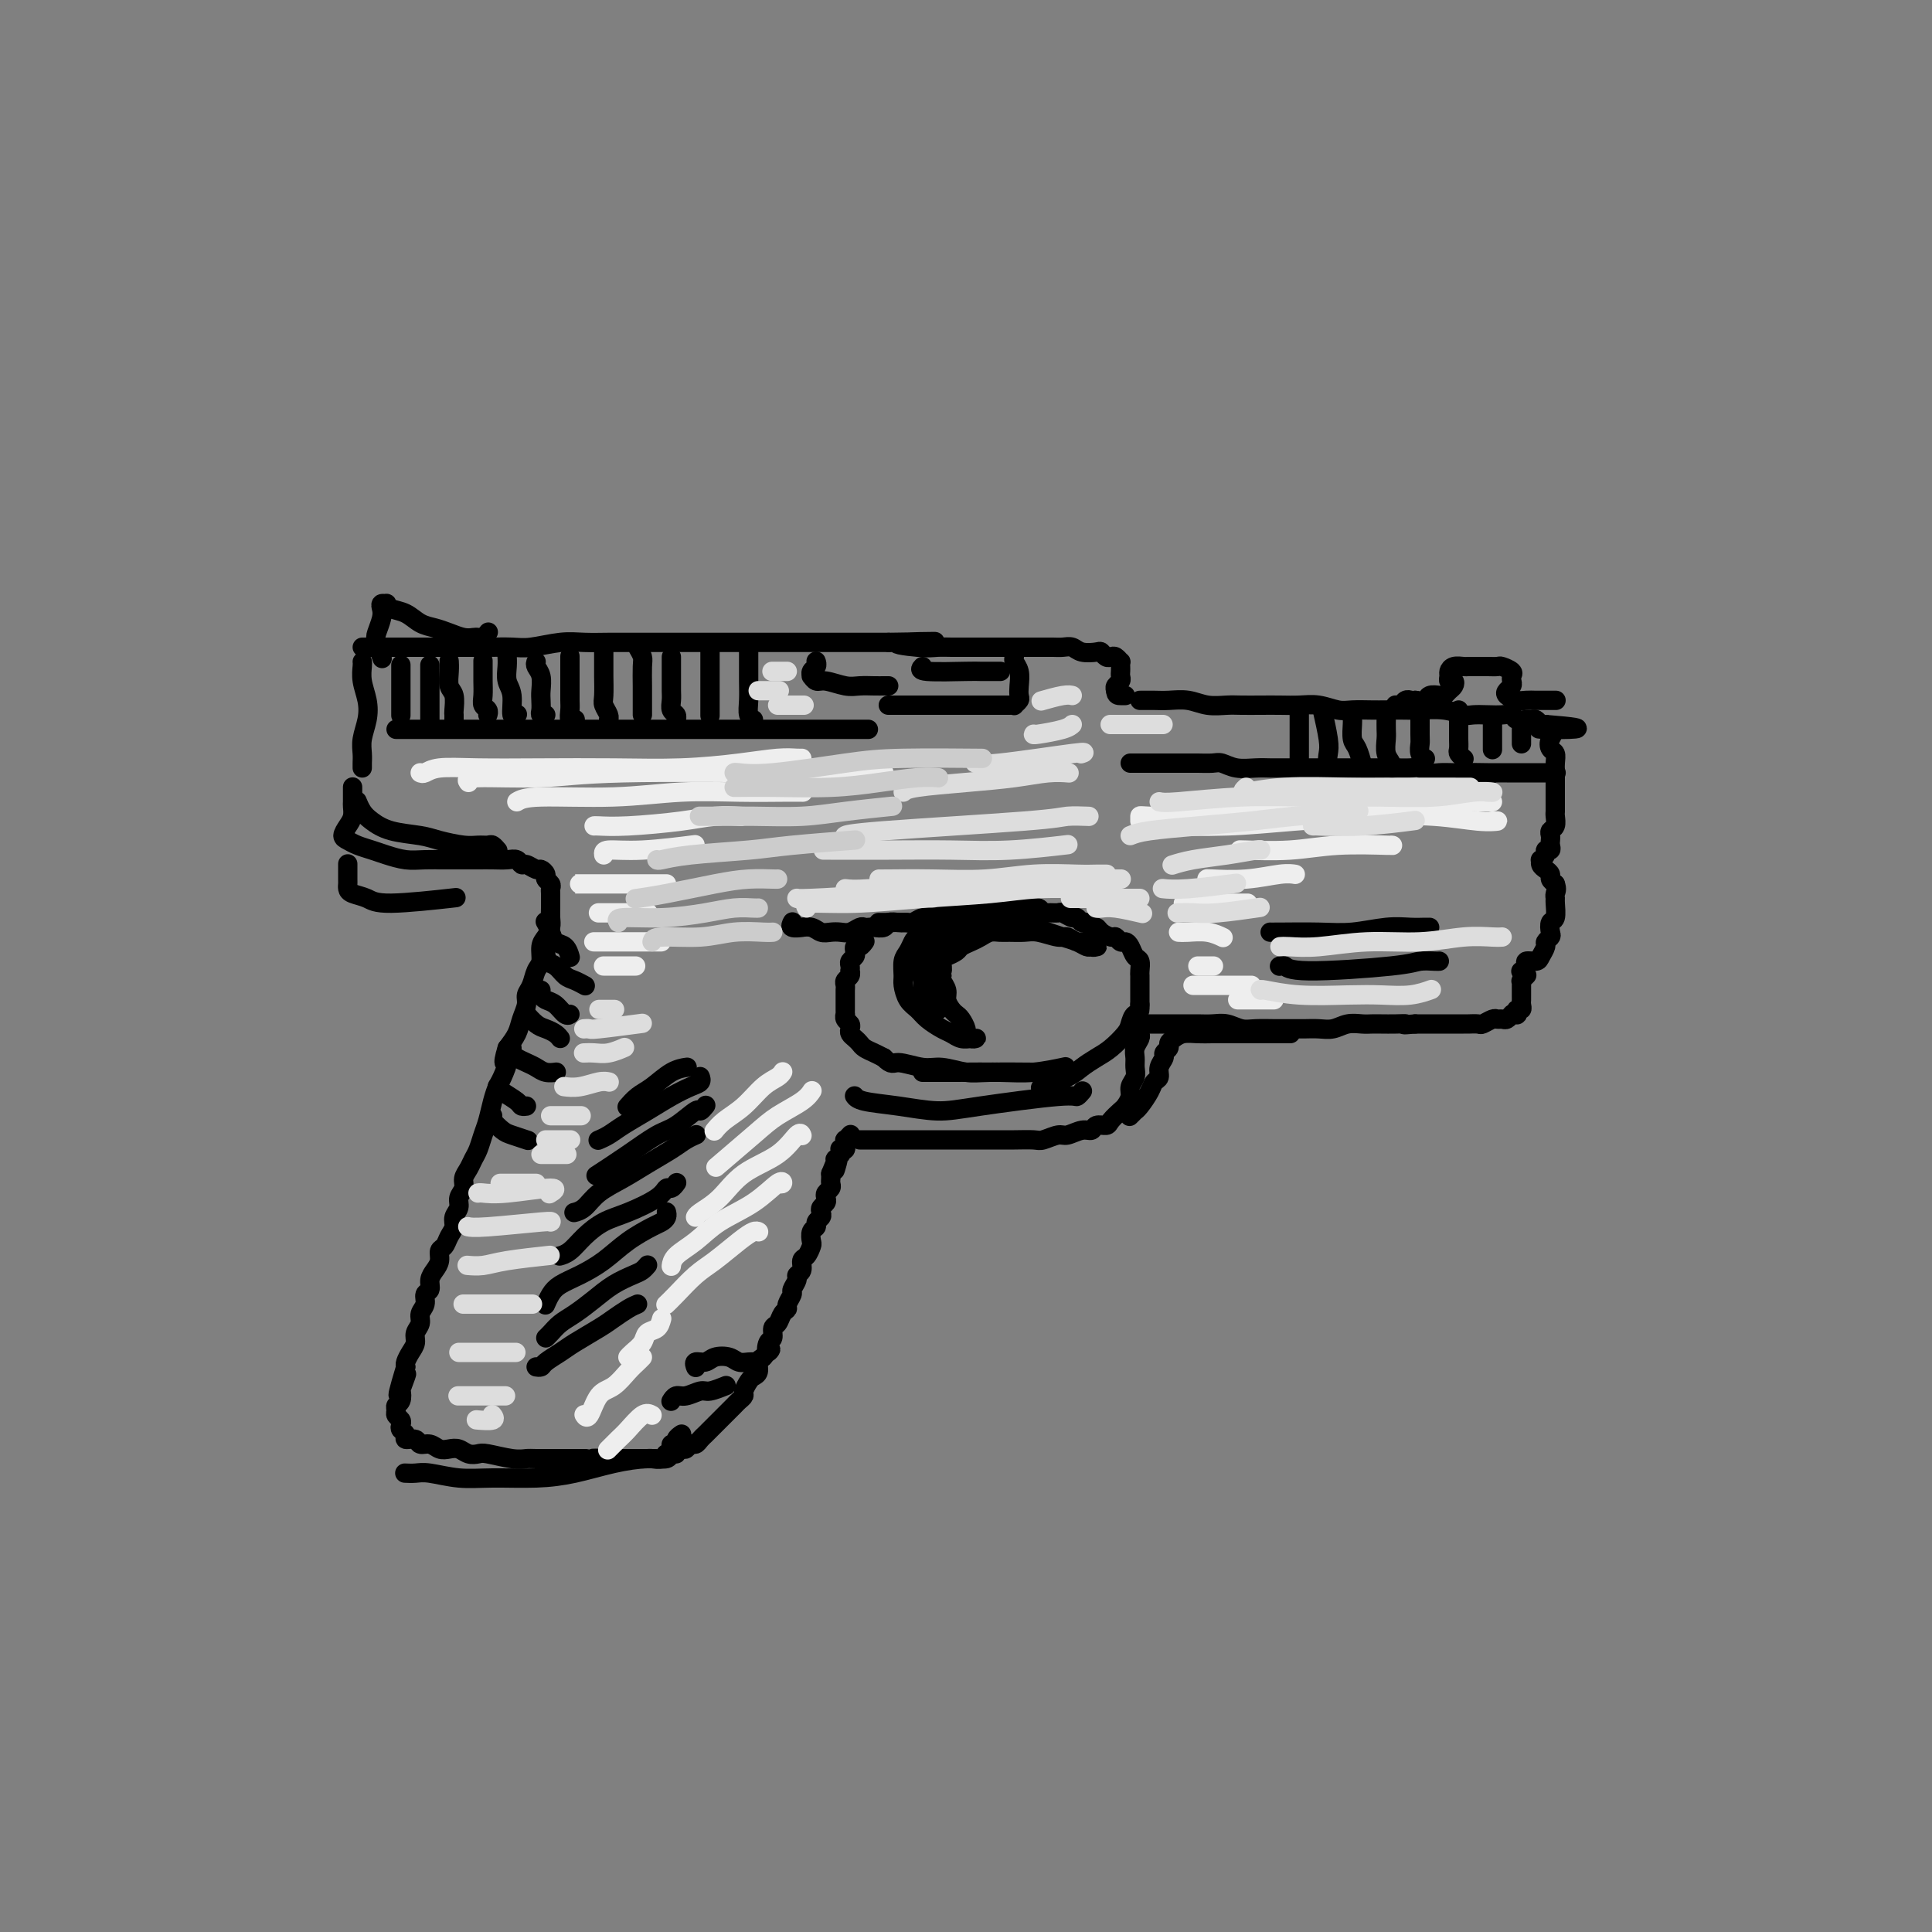 <svg viewBox='0 0 400 400' version='1.1' xmlns='http://www.w3.org/2000/svg' xmlns:xlink='http://www.w3.org/1999/xlink'><rect x="0" y="0" width="400" height="400" fill="#808080" stroke="none"/><g fill='none' stroke='#000000' stroke-width='4' stroke-linecap='round' stroke-linejoin='round'><path d='M75,137c0.028,0.179 0.056,0.358 0,1c-0.056,0.642 -0.197,1.747 0,3c0.197,1.253 0.732,2.654 1,4c0.268,1.346 0.268,2.638 0,4c-0.268,1.362 -0.804,2.796 -1,4c-0.196,1.204 -0.053,2.178 0,3c0.053,0.822 0.014,1.490 0,2c-0.014,0.510 -0.004,0.860 0,1c0.004,0.140 0.002,0.070 0,0'/><path d='M75,134c0.359,0.000 0.717,0.000 1,0c0.283,-0.000 0.490,-0.000 1,0c0.510,0.000 1.322,0.000 2,0c0.678,-0.000 1.222,-0.000 2,0c0.778,0.000 1.788,0.000 3,0c1.212,-0.000 2.624,-0.000 4,0c1.376,0.000 2.715,0.001 4,0c1.285,-0.001 2.517,-0.004 4,0c1.483,0.004 3.217,0.015 5,0c1.783,-0.015 3.614,-0.057 5,0c1.386,0.057 2.326,0.211 4,0c1.674,-0.211 4.082,-0.789 6,-1c1.918,-0.211 3.345,-0.057 5,0c1.655,0.057 3.537,0.015 5,0c1.463,-0.015 2.506,-0.004 4,0c1.494,0.004 3.441,0.001 5,0c1.559,-0.001 2.732,-0.000 4,0c1.268,0.000 2.631,0.000 4,0c1.369,-0.000 2.742,-0.000 4,0c1.258,0.000 2.399,0.000 4,0c1.601,-0.000 3.663,-0.000 5,0c1.337,0.000 1.951,0.000 3,0c1.049,-0.000 2.534,-0.000 4,0c1.466,0.000 2.913,0.000 4,0c1.087,-0.000 1.813,-0.000 3,0c1.187,0.000 2.834,0.000 4,0c1.166,-0.000 1.853,-0.000 3,0c1.147,0.000 2.756,0.000 4,0c1.244,-0.000 2.122,-0.000 3,0'/><path d='M184,133c17.413,-0.215 6.447,-0.254 3,0c-3.447,0.254 0.626,0.800 3,1c2.374,0.200 3.048,0.054 4,0c0.952,-0.054 2.180,-0.014 3,0c0.820,0.014 1.231,0.004 2,0c0.769,-0.004 1.897,-0.001 3,0c1.103,0.001 2.182,0.000 3,0c0.818,-0.000 1.375,-0.000 2,0c0.625,0.000 1.318,0.000 2,0c0.682,-0.000 1.351,-0.000 2,0c0.649,0.000 1.276,0.000 2,0c0.724,-0.000 1.545,-0.001 2,0c0.455,0.001 0.543,0.004 1,0c0.457,-0.004 1.282,-0.015 2,0c0.718,0.015 1.330,0.056 2,0c0.670,-0.056 1.398,-0.207 2,0c0.602,0.207 1.079,0.774 2,1c0.921,0.226 2.288,0.112 3,0c0.712,-0.112 0.769,-0.222 1,0c0.231,0.222 0.636,0.777 1,1c0.364,0.223 0.686,0.115 1,0c0.314,-0.115 0.620,-0.238 1,0c0.380,0.238 0.834,0.837 1,1c0.166,0.163 0.046,-0.111 0,0c-0.046,0.111 -0.016,0.607 0,1c0.016,0.393 0.018,0.683 0,1c-0.018,0.317 -0.056,0.662 0,1c0.056,0.338 0.207,0.668 0,1c-0.207,0.332 -0.774,0.666 -1,1c-0.226,0.334 -0.113,0.667 0,1'/><path d='M231,143c0.012,1.000 0.542,1.000 1,1c0.458,0.000 0.845,0.000 1,0c0.155,0.000 0.077,0.000 0,0'/><path d='M236,145c0.261,0.002 0.523,0.004 1,0c0.477,-0.004 1.170,-0.015 2,0c0.830,0.015 1.796,0.057 3,0c1.204,-0.057 2.646,-0.211 4,0c1.354,0.211 2.620,0.789 4,1c1.380,0.211 2.876,0.057 4,0c1.124,-0.057 1.878,-0.016 3,0c1.122,0.016 2.611,0.008 4,0c1.389,-0.008 2.678,-0.016 4,0c1.322,0.016 2.679,0.057 4,0c1.321,-0.057 2.607,-0.211 4,0c1.393,0.211 2.894,0.789 4,1c1.106,0.211 1.816,0.057 3,0c1.184,-0.057 2.840,-0.016 4,0c1.160,0.016 1.823,0.008 3,0c1.177,-0.008 2.867,-0.016 4,0c1.133,0.016 1.710,0.057 3,0c1.290,-0.057 3.294,-0.211 5,0c1.706,0.211 3.116,0.788 4,1c0.884,0.212 1.244,0.061 2,0c0.756,-0.061 1.908,-0.030 3,0c1.092,0.030 2.124,0.061 3,0c0.876,-0.061 1.597,-0.213 2,0c0.403,0.213 0.489,0.793 1,1c0.511,0.207 1.446,0.042 2,0c0.554,-0.042 0.726,0.040 1,0c0.274,-0.040 0.651,-0.203 1,0c0.349,0.203 0.671,0.772 1,1c0.329,0.228 0.664,0.114 1,0'/><path d='M320,150c12.935,1.025 3.274,1.086 0,1c-3.274,-0.086 -0.159,-0.319 1,0c1.159,0.319 0.363,1.189 0,2c-0.363,0.811 -0.293,1.564 0,2c0.293,0.436 0.811,0.555 1,1c0.189,0.445 0.051,1.218 0,2c-0.051,0.782 -0.014,1.575 0,2c0.014,0.425 0.004,0.481 0,1c-0.004,0.519 -0.001,1.501 0,2c0.001,0.499 -0.000,0.514 0,1c0.000,0.486 0.001,1.443 0,2c-0.001,0.557 -0.004,0.712 0,1c0.004,0.288 0.015,0.707 0,1c-0.015,0.293 -0.057,0.460 0,1c0.057,0.540 0.211,1.454 0,2c-0.211,0.546 -0.788,0.725 -1,1c-0.212,0.275 -0.061,0.647 0,1c0.061,0.353 0.031,0.686 0,1c-0.031,0.314 -0.065,0.610 0,1c0.065,0.390 0.228,0.874 0,1c-0.228,0.126 -0.846,-0.107 -1,0c-0.154,0.107 0.158,0.553 0,1c-0.158,0.447 -0.784,0.893 -1,1c-0.216,0.107 -0.020,-0.126 0,0c0.020,0.126 -0.136,0.611 0,1c0.136,0.389 0.562,0.682 1,1c0.438,0.318 0.887,0.663 1,1c0.113,0.337 -0.111,0.668 0,1c0.111,0.332 0.555,0.666 1,1'/><path d='M322,183c0.463,1.170 0.120,1.594 0,2c-0.120,0.406 -0.018,0.795 0,1c0.018,0.205 -0.047,0.226 0,1c0.047,0.774 0.205,2.302 0,3c-0.205,0.698 -0.772,0.567 -1,1c-0.228,0.433 -0.117,1.429 0,2c0.117,0.571 0.240,0.717 0,1c-0.240,0.283 -0.843,0.702 -1,1c-0.157,0.298 0.131,0.475 0,1c-0.131,0.525 -0.680,1.398 -1,2c-0.320,0.602 -0.412,0.932 -1,1c-0.588,0.068 -1.673,-0.126 -2,0c-0.327,0.126 0.104,0.572 0,1c-0.104,0.428 -0.744,0.836 -1,1c-0.256,0.164 -0.128,0.082 0,0'/><path d='M316,202c-0.030,0.030 -0.061,0.060 0,0c0.061,-0.060 0.212,-0.209 0,0c-0.212,0.209 -0.789,0.777 -1,1c-0.211,0.223 -0.057,0.101 0,0c0.057,-0.101 0.015,-0.182 0,0c-0.015,0.182 -0.004,0.626 0,1c0.004,0.374 0.002,0.679 0,1c-0.002,0.321 -0.004,0.659 0,1c0.004,0.341 0.015,0.683 0,1c-0.015,0.317 -0.056,0.607 0,1c0.056,0.393 0.207,0.890 0,1c-0.207,0.110 -0.774,-0.166 -1,0c-0.226,0.166 -0.112,0.776 0,1c0.112,0.224 0.223,0.064 0,0c-0.223,-0.064 -0.781,-0.031 -1,0c-0.219,0.031 -0.101,0.061 0,0c0.101,-0.061 0.183,-0.214 0,0c-0.183,0.214 -0.630,0.793 -1,1c-0.370,0.207 -0.661,0.041 -1,0c-0.339,-0.041 -0.725,0.041 -1,0c-0.275,-0.041 -0.440,-0.207 -1,0c-0.560,0.207 -1.515,0.788 -2,1c-0.485,0.212 -0.500,0.057 -1,0c-0.500,-0.057 -1.485,-0.015 -2,0c-0.515,0.015 -0.561,0.004 -1,0c-0.439,-0.004 -1.272,-0.001 -2,0c-0.728,0.001 -1.350,0.000 -2,0c-0.650,-0.000 -1.329,-0.000 -2,0c-0.671,0.000 -1.335,0.000 -2,0c-0.665,-0.000 -1.333,-0.000 -2,0'/><path d='M293,212c-3.467,0.309 -2.136,0.083 -2,0c0.136,-0.083 -0.925,-0.023 -2,0c-1.075,0.023 -2.164,0.010 -3,0c-0.836,-0.010 -1.420,-0.017 -2,0c-0.580,0.017 -1.155,0.057 -2,0c-0.845,-0.057 -1.959,-0.211 -3,0c-1.041,0.211 -2.010,0.789 -3,1c-0.990,0.211 -2.001,0.056 -3,0c-0.999,-0.056 -1.986,-0.014 -3,0c-1.014,0.014 -2.056,-0.000 -3,0c-0.944,0.000 -1.789,0.014 -3,0c-1.211,-0.014 -2.789,-0.056 -4,0c-1.211,0.056 -2.057,0.211 -3,0c-0.943,-0.211 -1.985,-0.789 -3,-1c-1.015,-0.211 -2.004,-0.057 -3,0c-0.996,0.057 -1.997,0.015 -3,0c-1.003,-0.015 -2.006,-0.004 -3,0c-0.994,0.004 -1.978,0.001 -3,0c-1.022,-0.001 -2.083,-0.000 -3,0c-0.917,0.000 -1.691,0.000 -2,0c-0.309,-0.000 -0.155,-0.000 0,0'/><path d='M236,212c-0.002,-0.088 -0.004,-0.175 0,0c0.004,0.175 0.015,0.613 0,1c-0.015,0.387 -0.057,0.722 0,1c0.057,0.278 0.212,0.497 0,1c-0.212,0.503 -0.793,1.290 -1,2c-0.207,0.710 -0.041,1.345 0,2c0.041,0.655 -0.045,1.331 0,2c0.045,0.669 0.220,1.330 0,2c-0.220,0.670 -0.837,1.349 -1,2c-0.163,0.651 0.126,1.275 0,2c-0.126,0.725 -0.668,1.552 -1,2c-0.332,0.448 -0.456,0.516 -1,1c-0.544,0.484 -1.510,1.382 -2,2c-0.490,0.618 -0.506,0.954 -1,1c-0.494,0.046 -1.468,-0.199 -2,0c-0.532,0.199 -0.622,0.842 -1,1c-0.378,0.158 -1.044,-0.168 -2,0c-0.956,0.168 -2.202,0.830 -3,1c-0.798,0.170 -1.148,-0.150 -2,0c-0.852,0.150 -2.207,0.772 -3,1c-0.793,0.228 -1.025,0.061 -2,0c-0.975,-0.061 -2.695,-0.016 -4,0c-1.305,0.016 -2.196,0.004 -3,0c-0.804,-0.004 -1.522,-0.001 -5,0c-3.478,0.001 -9.716,0.000 -13,0c-3.284,-0.000 -3.612,-0.000 -5,0c-1.388,0.000 -3.835,0.000 -5,0c-1.165,-0.000 -1.047,-0.000 -1,0c0.047,0.000 0.024,0.000 0,0'/><path d='M73,163c0.000,-0.057 0.001,-0.114 0,0c-0.001,0.114 -0.003,0.401 0,1c0.003,0.599 0.010,1.512 0,2c-0.010,0.488 -0.039,0.550 0,1c0.039,0.450 0.145,1.286 0,2c-0.145,0.714 -0.541,1.305 -1,2c-0.459,0.695 -0.980,1.496 -1,2c-0.020,0.504 0.462,0.713 1,1c0.538,0.287 1.132,0.651 2,1c0.868,0.349 2.010,0.682 3,1c0.990,0.318 1.828,0.621 3,1c1.172,0.379 2.679,0.834 4,1c1.321,0.166 2.457,0.045 4,0c1.543,-0.045 3.492,-0.012 5,0c1.508,0.012 2.574,0.003 3,0c0.426,-0.003 0.213,-0.002 0,0'/><path d='M91,178c0.238,-0.000 0.475,-0.000 1,0c0.525,0.000 1.337,0.000 2,0c0.663,-0.000 1.175,-0.001 2,0c0.825,0.001 1.961,0.004 3,0c1.039,-0.004 1.979,-0.016 3,0c1.021,0.016 2.123,0.061 3,0c0.877,-0.061 1.530,-0.227 2,0c0.470,0.227 0.757,0.848 1,1c0.243,0.152 0.442,-0.167 1,0c0.558,0.167 1.474,0.818 2,1c0.526,0.182 0.663,-0.106 1,0c0.337,0.106 0.875,0.605 1,1c0.125,0.395 -0.163,0.687 0,1c0.163,0.313 0.776,0.646 1,1c0.224,0.354 0.060,0.728 0,1c-0.060,0.272 -0.015,0.443 0,1c0.015,0.557 0.001,1.500 0,2c-0.001,0.500 0.010,0.555 0,1c-0.010,0.445 -0.040,1.278 0,2c0.040,0.722 0.151,1.333 0,2c-0.151,0.667 -0.565,1.390 -1,2c-0.435,0.610 -0.891,1.108 -1,2c-0.109,0.892 0.129,2.177 0,3c-0.129,0.823 -0.626,1.182 -1,2c-0.374,0.818 -0.624,2.095 -1,3c-0.376,0.905 -0.877,1.439 -1,2c-0.123,0.561 0.132,1.150 0,2c-0.132,0.850 -0.651,1.959 -1,3c-0.349,1.041 -0.528,2.012 -1,3c-0.472,0.988 -1.236,1.994 -2,3'/><path d='M105,217c-1.344,4.388 -0.206,2.859 0,3c0.206,0.141 -0.522,1.952 -1,3c-0.478,1.048 -0.705,1.334 -1,2c-0.295,0.666 -0.656,1.711 -1,3c-0.344,1.289 -0.669,2.821 -1,4c-0.331,1.179 -0.667,2.007 -1,3c-0.333,0.993 -0.662,2.153 -1,3c-0.338,0.847 -0.683,1.382 -1,2c-0.317,0.618 -0.606,1.320 -1,2c-0.394,0.680 -0.894,1.337 -1,2c-0.106,0.663 0.183,1.332 0,2c-0.183,0.668 -0.837,1.333 -1,2c-0.163,0.667 0.164,1.334 0,2c-0.164,0.666 -0.818,1.329 -1,2c-0.182,0.671 0.110,1.348 0,2c-0.110,0.652 -0.621,1.277 -1,2c-0.379,0.723 -0.628,1.544 -1,2c-0.372,0.456 -0.869,0.546 -1,1c-0.131,0.454 0.104,1.273 0,2c-0.104,0.727 -0.549,1.364 -1,2c-0.451,0.636 -0.910,1.273 -1,2c-0.090,0.727 0.187,1.546 0,2c-0.187,0.454 -0.839,0.544 -1,1c-0.161,0.456 0.168,1.277 0,2c-0.168,0.723 -0.832,1.348 -1,2c-0.168,0.652 0.162,1.330 0,2c-0.162,0.670 -0.814,1.331 -1,2c-0.186,0.669 0.094,1.344 0,2c-0.094,0.656 -0.564,1.292 -1,2c-0.436,0.708 -0.839,1.488 -1,2c-0.161,0.512 -0.081,0.756 0,1'/><path d='M84,283c-3.189,10.550 -0.662,3.926 0,2c0.662,-1.926 -0.540,0.846 -1,2c-0.460,1.154 -0.177,0.690 0,1c0.177,0.310 0.247,1.392 0,2c-0.247,0.608 -0.812,0.740 -1,1c-0.188,0.260 0.001,0.647 0,1c-0.001,0.353 -0.192,0.672 0,1c0.192,0.328 0.768,0.666 1,1c0.232,0.334 0.122,0.663 0,1c-0.122,0.337 -0.255,0.683 0,1c0.255,0.317 0.897,0.606 1,1c0.103,0.394 -0.334,0.894 0,1c0.334,0.106 1.440,-0.182 2,0c0.560,0.182 0.573,0.832 1,1c0.427,0.168 1.269,-0.148 2,0c0.731,0.148 1.351,0.758 2,1c0.649,0.242 1.326,0.116 2,0c0.674,-0.116 1.345,-0.224 2,0c0.655,0.224 1.292,0.778 2,1c0.708,0.222 1.486,0.112 2,0c0.514,-0.112 0.765,-0.226 2,0c1.235,0.226 3.453,0.793 5,1c1.547,0.207 2.424,0.056 3,0c0.576,-0.056 0.850,-0.015 2,0c1.150,0.015 3.174,0.004 4,0c0.826,-0.004 0.453,-0.001 1,0c0.547,0.001 2.013,0.000 3,0c0.987,-0.000 1.493,-0.000 2,0'/><path d='M121,302c5.776,0.619 2.717,0.166 2,0c-0.717,-0.166 0.910,-0.044 2,0c1.090,0.044 1.644,0.012 2,0c0.356,-0.012 0.514,-0.004 1,0c0.486,0.004 1.300,0.002 2,0c0.700,-0.002 1.287,-0.005 2,0c0.713,0.005 1.552,0.016 2,0c0.448,-0.016 0.505,-0.061 1,0c0.495,0.061 1.428,0.228 2,0c0.572,-0.228 0.783,-0.850 1,-1c0.217,-0.150 0.439,0.171 1,0c0.561,-0.171 1.460,-0.833 2,-1c0.540,-0.167 0.722,0.163 1,0c0.278,-0.163 0.652,-0.817 1,-1c0.348,-0.183 0.670,0.107 1,0c0.330,-0.107 0.670,-0.610 1,-1c0.330,-0.390 0.652,-0.668 1,-1c0.348,-0.332 0.723,-0.719 1,-1c0.277,-0.281 0.455,-0.456 1,-1c0.545,-0.544 1.456,-1.455 2,-2c0.544,-0.545 0.719,-0.722 1,-1c0.281,-0.278 0.667,-0.655 1,-1c0.333,-0.345 0.614,-0.656 1,-1c0.386,-0.344 0.878,-0.721 1,-1c0.122,-0.279 -0.126,-0.460 0,-1c0.126,-0.540 0.625,-1.440 1,-2c0.375,-0.560 0.626,-0.779 1,-1c0.374,-0.221 0.870,-0.444 1,-1c0.130,-0.556 -0.106,-1.445 0,-2c0.106,-0.555 0.553,-0.778 1,-1'/><path d='M158,281c2.410,-2.898 1.433,-1.143 1,-1c-0.433,0.143 -0.324,-1.327 0,-2c0.324,-0.673 0.861,-0.548 1,-1c0.139,-0.452 -0.122,-1.482 0,-2c0.122,-0.518 0.625,-0.524 1,-1c0.375,-0.476 0.621,-1.422 1,-2c0.379,-0.578 0.890,-0.789 1,-1c0.110,-0.211 -0.182,-0.424 0,-1c0.182,-0.576 0.837,-1.515 1,-2c0.163,-0.485 -0.167,-0.515 0,-1c0.167,-0.485 0.832,-1.424 1,-2c0.168,-0.576 -0.162,-0.788 0,-1c0.162,-0.212 0.814,-0.423 1,-1c0.186,-0.577 -0.095,-1.520 0,-2c0.095,-0.480 0.565,-0.496 1,-1c0.435,-0.504 0.833,-1.497 1,-2c0.167,-0.503 0.101,-0.516 0,-1c-0.101,-0.484 -0.237,-1.439 0,-2c0.237,-0.561 0.847,-0.728 1,-1c0.153,-0.272 -0.151,-0.650 0,-1c0.151,-0.350 0.759,-0.671 1,-1c0.241,-0.329 0.116,-0.665 0,-1c-0.116,-0.335 -0.224,-0.667 0,-1c0.224,-0.333 0.778,-0.667 1,-1c0.222,-0.333 0.112,-0.667 0,-1c-0.112,-0.333 -0.226,-0.667 0,-1c0.226,-0.333 0.793,-0.667 1,-1c0.207,-0.333 0.056,-0.667 0,-1c-0.056,-0.333 -0.016,-0.667 0,-1c0.016,-0.333 0.008,-0.667 0,-1'/><path d='M172,243c2.392,-6.040 1.372,-2.139 1,-1c-0.372,1.139 -0.096,-0.483 0,-1c0.096,-0.517 0.012,0.073 0,0c-0.012,-0.073 0.050,-0.808 0,-1c-0.050,-0.192 -0.210,0.158 0,0c0.210,-0.158 0.792,-0.826 1,-1c0.208,-0.174 0.042,0.145 0,0c-0.042,-0.145 0.041,-0.756 0,-1c-0.041,-0.244 -0.207,-0.122 0,0c0.207,0.122 0.786,0.244 1,0c0.214,-0.244 0.061,-0.854 0,-1c-0.061,-0.146 -0.030,0.171 0,0c0.030,-0.171 0.061,-0.830 0,-1c-0.061,-0.170 -0.212,0.150 0,0c0.212,-0.150 0.788,-0.771 1,-1c0.212,-0.229 0.061,-0.065 0,0c-0.061,0.065 -0.030,0.033 0,0'/><path d='M82,151c0.146,0.000 0.292,0.000 1,0c0.708,0.000 1.978,0.000 3,0c1.022,0.000 1.795,0.000 3,0c1.205,0.000 2.840,-0.000 4,0c1.160,0.000 1.843,0.000 3,0c1.157,0.000 2.788,0.000 4,0c1.212,0.000 2.004,0.000 4,0c1.996,0.000 5.195,-0.000 7,0c1.805,0.000 2.216,0.000 3,0c0.784,0.000 1.942,0.000 3,0c1.058,-0.000 2.016,0.000 3,0c0.984,0.000 1.996,0.000 3,0c1.004,0.000 2.002,0.000 3,0c0.998,0.000 1.998,0.000 3,0c1.002,0.000 2.006,0.000 3,0c0.994,0.000 1.980,0.000 3,0c1.020,0.000 2.076,0.000 3,0c0.924,0.000 1.715,0.000 3,0c1.285,0.000 3.063,0.000 4,0c0.937,0.000 1.033,0.000 2,0c0.967,0.000 2.804,0.000 4,0c1.196,0.000 1.750,0.000 3,0c1.250,0.000 3.194,0.000 5,0c1.806,0.000 3.473,0.000 5,0c1.527,0.000 2.914,0.000 4,0c1.086,0.000 1.869,0.000 4,0c2.131,0.000 5.609,0.000 7,0c1.391,0.000 0.696,0.000 0,0'/><path d='M83,138c0.000,-0.299 0.000,-0.598 0,0c0.000,0.598 0.000,2.094 0,3c0.000,0.906 -0.000,1.222 0,2c0.000,0.778 0.000,2.017 0,3c0.000,0.983 0.000,1.709 0,2c0.000,0.291 0.000,0.145 0,0'/><path d='M89,138c0.000,-0.289 0.000,-0.579 0,0c0.000,0.579 0.000,2.026 0,3c-0.000,0.974 0.000,1.476 0,2c0.000,0.524 0.000,1.068 0,2c0.000,0.932 0.000,2.250 0,3c0.000,0.750 0.000,0.933 0,1c0.000,0.067 0.000,0.019 0,0c0.000,-0.019 0.000,-0.010 0,0'/><path d='M93,137c-0.008,-0.146 -0.016,-0.291 0,0c0.016,0.291 0.057,1.019 0,2c-0.057,0.981 -0.211,2.214 0,3c0.211,0.786 0.789,1.125 1,2c0.211,0.875 0.057,2.286 0,3c-0.057,0.714 -0.015,0.731 0,1c0.015,0.269 0.004,0.791 0,1c-0.004,0.209 -0.002,0.104 0,0'/><path d='M100,137c-0.001,-0.186 -0.001,-0.373 0,0c0.001,0.373 0.004,1.304 0,2c-0.004,0.696 -0.015,1.157 0,2c0.015,0.843 0.057,2.068 0,3c-0.057,0.932 -0.211,1.569 0,2c0.211,0.431 0.788,0.654 1,1c0.212,0.346 0.061,0.813 0,1c-0.061,0.187 -0.030,0.093 0,0'/><path d='M105,136c-0.009,-0.151 -0.017,-0.302 0,0c0.017,0.302 0.061,1.058 0,2c-0.061,0.942 -0.226,2.070 0,3c0.226,0.930 0.844,1.662 1,3c0.156,1.338 -0.150,3.283 0,4c0.150,0.717 0.757,0.205 1,0c0.243,-0.205 0.121,-0.102 0,0'/><path d='M111,137c-0.113,0.275 -0.226,0.549 0,1c0.226,0.451 0.792,1.077 1,2c0.208,0.923 0.060,2.142 0,3c-0.060,0.858 -0.030,1.354 0,2c0.030,0.646 0.060,1.441 0,2c-0.060,0.559 -0.208,0.881 0,1c0.208,0.119 0.774,0.034 1,0c0.226,-0.034 0.113,-0.017 0,0'/><path d='M118,136c0.000,-0.126 0.000,-0.253 0,0c-0.000,0.253 -0.001,0.884 0,2c0.001,1.116 0.004,2.716 0,4c-0.004,1.284 -0.015,2.253 0,3c0.015,0.747 0.057,1.272 0,2c-0.057,0.728 -0.211,1.659 0,2c0.211,0.341 0.788,0.092 1,0c0.212,-0.092 0.061,-0.026 0,0c-0.061,0.026 -0.030,0.013 0,0'/><path d='M125,134c-0.001,-0.278 -0.001,-0.556 0,0c0.001,0.556 0.004,1.945 0,3c-0.004,1.055 -0.015,1.775 0,3c0.015,1.225 0.057,2.955 0,4c-0.057,1.045 -0.211,1.404 0,2c0.211,0.596 0.788,1.430 1,2c0.212,0.570 0.061,0.877 0,1c-0.061,0.123 -0.030,0.061 0,0'/><path d='M132,134c0.423,0.720 0.845,1.439 1,2c0.155,0.561 0.041,0.963 0,2c-0.041,1.037 -0.011,2.709 0,4c0.011,1.291 0.003,2.202 0,3c-0.003,0.798 -0.001,1.484 0,2c0.001,0.516 0.000,0.862 0,1c-0.000,0.138 -0.000,0.069 0,0'/><path d='M139,136c-0.001,0.162 -0.001,0.323 0,1c0.001,0.677 0.004,1.869 0,3c-0.004,1.131 -0.015,2.202 0,3c0.015,0.798 0.057,1.324 0,2c-0.057,0.676 -0.211,1.501 0,2c0.211,0.499 0.788,0.673 1,1c0.212,0.327 0.061,0.808 0,1c-0.061,0.192 -0.030,0.096 0,0'/><path d='M147,135c0.000,0.371 0.000,0.742 0,1c0.000,0.258 0.000,0.402 0,1c0.000,0.598 0.000,1.649 0,3c0.000,1.351 0.000,3.001 0,4c0.000,0.999 0.000,1.346 0,2c0.000,0.654 0.000,1.615 0,2c0.000,0.385 0.000,0.192 0,0'/><path d='M155,135c-0.001,-0.132 -0.001,-0.263 0,0c0.001,0.263 0.004,0.922 0,2c-0.004,1.078 -0.015,2.576 0,4c0.015,1.424 0.056,2.773 0,4c-0.056,1.227 -0.207,2.330 0,3c0.207,0.670 0.774,0.906 1,1c0.226,0.094 0.113,0.047 0,0'/><path d='M234,158c0.333,-0.000 0.667,-0.000 1,0c0.333,0.000 0.666,0.000 1,0c0.334,-0.000 0.669,-0.000 1,0c0.331,0.000 0.659,0.000 2,0c1.341,-0.000 3.696,-0.001 5,0c1.304,0.001 1.559,0.004 2,0c0.441,-0.004 1.069,-0.015 2,0c0.931,0.015 2.164,0.057 3,0c0.836,-0.057 1.274,-0.211 2,0c0.726,0.211 1.741,0.789 3,1c1.259,0.211 2.762,0.057 4,0c1.238,-0.057 2.211,-0.015 3,0c0.789,0.015 1.395,0.004 2,0c0.605,-0.004 1.211,-0.001 2,0c0.789,0.001 1.763,0.000 3,0c1.237,-0.000 2.739,-0.000 4,0c1.261,0.000 2.281,0.000 3,0c0.719,-0.000 1.136,-0.000 2,0c0.864,0.000 2.175,0.000 3,0c0.825,-0.000 1.166,-0.001 2,0c0.834,0.001 2.163,0.004 3,0c0.837,-0.004 1.182,-0.015 2,0c0.818,0.015 2.110,0.057 3,0c0.890,-0.057 1.379,-0.211 2,0c0.621,0.211 1.373,0.789 2,1c0.627,0.211 1.130,0.057 2,0c0.870,-0.057 2.106,-0.016 3,0c0.894,0.016 1.447,0.008 2,0'/><path d='M303,160c10.973,0.309 3.906,0.083 2,0c-1.906,-0.083 1.349,-0.022 3,0c1.651,0.022 1.699,0.006 2,0c0.301,-0.006 0.854,-0.002 2,0c1.146,0.002 2.884,0.000 4,0c1.116,-0.000 1.609,-0.000 2,0c0.391,0.000 0.680,0.000 1,0c0.320,-0.000 0.670,-0.000 1,0c0.330,0.000 0.638,0.000 1,0c0.362,-0.000 0.777,-0.000 1,0c0.223,0.000 0.252,0.000 0,0c-0.252,-0.000 -0.786,-0.000 -1,0c-0.214,0.000 -0.107,0.000 0,0'/><path d='M269,148c0.000,0.391 0.000,0.781 0,1c0.000,0.219 0.000,0.266 0,1c0.000,0.734 0.000,2.156 0,3c0.000,0.844 0.000,1.112 0,2c0.000,0.888 -0.000,2.397 0,3c0.000,0.603 0.000,0.302 0,0'/><path d='M274,148c0.030,0.131 0.060,0.262 0,0c-0.060,-0.262 -0.208,-0.918 0,0c0.208,0.918 0.774,3.409 1,5c0.226,1.591 0.113,2.283 0,3c-0.113,0.717 -0.226,1.460 0,2c0.226,0.540 0.792,0.876 1,1c0.208,0.124 0.060,0.035 0,0c-0.060,-0.035 -0.030,-0.018 0,0'/><path d='M280,148c-0.006,0.391 -0.012,0.781 0,1c0.012,0.219 0.042,0.265 0,1c-0.042,0.735 -0.155,2.158 0,3c0.155,0.842 0.578,1.102 1,2c0.422,0.898 0.844,2.434 1,3c0.156,0.566 0.044,0.162 0,0c-0.044,-0.162 -0.022,-0.081 0,0'/><path d='M287,149c-0.001,0.050 -0.001,0.100 0,0c0.001,-0.100 0.004,-0.350 0,0c-0.004,0.350 -0.016,1.299 0,2c0.016,0.701 0.061,1.155 0,2c-0.061,0.845 -0.226,2.083 0,3c0.226,0.917 0.844,1.514 1,2c0.156,0.486 -0.150,0.862 0,1c0.150,0.138 0.757,0.040 1,0c0.243,-0.040 0.121,-0.020 0,0'/><path d='M294,146c-0.001,0.026 -0.001,0.052 0,0c0.001,-0.052 0.004,-0.182 0,1c-0.004,1.182 -0.015,3.676 0,5c0.015,1.324 0.056,1.479 0,2c-0.056,0.521 -0.207,1.410 0,2c0.207,0.590 0.774,0.883 1,1c0.226,0.117 0.113,0.059 0,0'/><path d='M302,147c0.000,0.358 0.000,0.716 0,1c-0.000,0.284 -0.001,0.496 0,1c0.001,0.504 0.004,1.302 0,2c-0.004,0.698 -0.015,1.298 0,2c0.015,0.702 0.056,1.508 0,2c-0.056,0.492 -0.207,0.671 0,1c0.207,0.329 0.774,0.808 1,1c0.226,0.192 0.113,0.096 0,0'/><path d='M309,149c0.000,-0.056 0.000,-0.113 0,0c0.000,0.113 0.000,0.395 0,1c0.000,0.605 0.000,1.533 0,2c0.000,0.467 0.000,0.472 0,1c0.000,0.528 -0.000,1.579 0,2c0.000,0.421 0.000,0.210 0,0'/><path d='M315,151c0.000,0.339 0.000,0.679 0,1c0.000,0.321 0.000,0.625 0,1c0.000,0.375 0.000,0.821 0,1c0.000,0.179 0.000,0.089 0,0'/><path d='M169,137c-0.031,-0.092 -0.062,-0.183 0,0c0.062,0.183 0.215,0.642 0,1c-0.215,0.358 -0.800,0.617 -1,1c-0.200,0.383 -0.017,0.891 0,1c0.017,0.109 -0.134,-0.181 0,0c0.134,0.181 0.553,0.833 1,1c0.447,0.167 0.921,-0.151 2,0c1.079,0.151 2.762,0.773 4,1c1.238,0.227 2.031,0.061 3,0c0.969,-0.061 2.116,-0.016 3,0c0.884,0.016 1.507,0.004 2,0c0.493,-0.004 0.855,-0.001 1,0c0.145,0.001 0.072,0.001 0,0'/><path d='M184,146c-0.080,-0.000 -0.159,-0.000 0,0c0.159,0.000 0.558,0.000 1,0c0.442,-0.000 0.927,-0.000 2,0c1.073,0.000 2.734,0.000 4,0c1.266,-0.000 2.136,-0.000 3,0c0.864,0.000 1.723,0.000 3,0c1.277,-0.000 2.973,-0.000 4,0c1.027,0.000 1.385,0.000 2,0c0.615,-0.000 1.488,-0.000 2,0c0.512,0.000 0.662,0.000 1,0c0.338,-0.000 0.865,-0.000 1,0c0.135,0.000 -0.123,0.001 0,0c0.123,-0.001 0.625,-0.003 1,0c0.375,0.003 0.622,0.013 1,0c0.378,-0.013 0.886,-0.047 1,0c0.114,0.047 -0.164,0.175 0,0c0.164,-0.175 0.772,-0.652 1,-1c0.228,-0.348 0.075,-0.565 0,-1c-0.075,-0.435 -0.073,-1.087 0,-2c0.073,-0.913 0.216,-2.087 0,-3c-0.216,-0.913 -0.790,-1.565 -1,-2c-0.210,-0.435 -0.056,-0.653 0,-1c0.056,-0.347 0.015,-0.824 0,-1c-0.015,-0.176 -0.004,-0.050 0,0c0.004,0.050 0.002,0.025 0,0'/><path d='M191,138c-0.417,0.423 -0.835,0.845 1,1c1.835,0.155 5.921,0.041 8,0c2.079,-0.041 2.151,-0.011 3,0c0.849,0.011 2.475,0.003 3,0c0.525,-0.003 -0.051,-0.001 0,0c0.051,0.001 0.729,0.000 1,0c0.271,-0.000 0.136,-0.000 0,0'/><path d='M74,166c-0.005,-0.013 -0.011,-0.026 0,0c0.011,0.026 0.037,0.091 0,0c-0.037,-0.091 -0.138,-0.337 0,0c0.138,0.337 0.513,1.256 1,2c0.487,0.744 1.085,1.313 2,2c0.915,0.687 2.146,1.490 4,2c1.854,0.510 4.332,0.725 6,1c1.668,0.275 2.527,0.608 4,1c1.473,0.392 3.561,0.841 5,1c1.439,0.159 2.228,0.029 3,0c0.772,-0.029 1.527,0.045 2,0c0.473,-0.045 0.663,-0.208 1,0c0.337,0.208 0.822,0.787 1,1c0.178,0.213 0.051,0.061 0,0c-0.051,-0.061 -0.025,-0.030 0,0'/><path d='M164,191c0.064,-0.114 0.128,-0.228 0,0c-0.128,0.228 -0.449,0.797 0,1c0.449,0.203 1.667,0.040 2,0c0.333,-0.040 -0.220,0.041 0,0c0.220,-0.041 1.213,-0.206 2,0c0.787,0.206 1.366,0.784 2,1c0.634,0.216 1.321,0.072 2,0c0.679,-0.072 1.348,-0.072 2,0c0.652,0.072 1.287,0.215 2,0c0.713,-0.215 1.505,-0.789 2,-1c0.495,-0.211 0.695,-0.060 1,0c0.305,0.060 0.715,0.030 1,0c0.285,-0.030 0.443,-0.061 1,0c0.557,0.061 1.511,0.212 2,0c0.489,-0.212 0.511,-0.788 1,-1c0.489,-0.212 1.443,-0.061 2,0c0.557,0.061 0.717,0.030 1,0c0.283,-0.030 0.691,-0.060 1,0c0.309,0.060 0.520,0.208 1,0c0.480,-0.208 1.228,-0.774 2,-1c0.772,-0.226 1.568,-0.113 2,0c0.432,0.113 0.501,0.226 1,0c0.499,-0.226 1.428,-0.792 2,-1c0.572,-0.208 0.787,-0.060 1,0c0.213,0.060 0.424,0.030 1,0c0.576,-0.030 1.515,-0.061 2,0c0.485,0.061 0.514,0.212 1,0c0.486,-0.212 1.429,-0.789 2,-1c0.571,-0.211 0.769,-0.057 1,0c0.231,0.057 0.495,0.016 1,0c0.505,-0.016 1.253,-0.008 2,0'/><path d='M207,188c4.910,-0.774 1.687,-0.208 1,0c-0.687,0.208 1.164,0.060 2,0c0.836,-0.060 0.657,-0.030 1,0c0.343,0.030 1.209,0.061 2,0c0.791,-0.061 1.506,-0.214 2,0c0.494,0.214 0.766,0.793 1,1c0.234,0.207 0.430,0.040 1,0c0.570,-0.040 1.515,0.046 2,0c0.485,-0.046 0.511,-0.224 1,0c0.489,0.224 1.440,0.848 2,1c0.560,0.152 0.728,-0.170 1,0c0.272,0.170 0.649,0.833 1,1c0.351,0.167 0.675,-0.161 1,0c0.325,0.161 0.650,0.813 1,1c0.350,0.187 0.724,-0.090 1,0c0.276,0.090 0.455,0.545 1,1c0.545,0.455 1.455,0.908 2,1c0.545,0.092 0.723,-0.179 1,0c0.277,0.179 0.652,0.806 1,1c0.348,0.194 0.668,-0.047 1,0c0.332,0.047 0.678,0.380 1,1c0.322,0.620 0.622,1.527 1,2c0.378,0.473 0.833,0.512 1,1c0.167,0.488 0.045,1.425 0,2c-0.045,0.575 -0.012,0.787 0,1c0.012,0.213 0.003,0.428 0,1c-0.003,0.572 -0.001,1.500 0,2c0.001,0.500 0.000,0.571 0,1c-0.000,0.429 -0.000,1.214 0,2'/><path d='M236,208c0.138,2.209 -0.518,1.733 -1,2c-0.482,0.267 -0.790,1.279 -1,2c-0.210,0.721 -0.322,1.151 -1,2c-0.678,0.849 -1.923,2.116 -3,3c-1.077,0.884 -1.985,1.386 -3,2c-1.015,0.614 -2.138,1.340 -3,2c-0.862,0.660 -1.463,1.255 -3,2c-1.537,0.745 -4.011,1.642 -5,2c-0.989,0.358 -0.495,0.179 0,0'/><path d='M179,195c0.006,-0.009 0.012,-0.017 0,0c-0.012,0.017 -0.042,0.060 0,0c0.042,-0.060 0.156,-0.223 0,0c-0.156,0.223 -0.581,0.833 -1,1c-0.419,0.167 -0.830,-0.110 -1,0c-0.170,0.110 -0.098,0.608 0,1c0.098,0.392 0.222,0.679 0,1c-0.222,0.321 -0.791,0.678 -1,1c-0.209,0.322 -0.060,0.611 0,1c0.060,0.389 0.030,0.878 0,1c-0.030,0.122 -0.061,-0.122 0,0c0.061,0.122 0.212,0.611 0,1c-0.212,0.389 -0.789,0.678 -1,1c-0.211,0.322 -0.057,0.678 0,1c0.057,0.322 0.015,0.611 0,1c-0.015,0.389 -0.004,0.877 0,1c0.004,0.123 0.001,-0.121 0,0c-0.001,0.121 -0.000,0.606 0,1c0.000,0.394 -0.001,0.697 0,1c0.001,0.303 0.004,0.606 0,1c-0.004,0.394 -0.015,0.879 0,1c0.015,0.121 0.056,-0.122 0,0c-0.056,0.122 -0.208,0.610 0,1c0.208,0.390 0.777,0.682 1,1c0.223,0.318 0.100,0.663 0,1c-0.100,0.337 -0.179,0.668 0,1c0.179,0.332 0.614,0.666 1,1c0.386,0.334 0.722,0.667 1,1c0.278,0.333 0.498,0.667 1,1c0.502,0.333 1.286,0.667 2,1c0.714,0.333 1.357,0.667 2,1'/><path d='M183,219c1.660,1.708 1.810,0.980 3,1c1.190,0.020 3.419,0.790 5,1c1.581,0.210 2.515,-0.140 4,0c1.485,0.140 3.522,0.770 5,1c1.478,0.230 2.396,0.062 5,0c2.604,-0.062 6.893,-0.017 9,0c2.107,0.017 2.030,0.005 2,0c-0.030,-0.005 -0.015,-0.002 0,0'/><path d='M193,192c0.004,-0.006 0.008,-0.013 0,0c-0.008,0.013 -0.030,0.044 0,0c0.030,-0.044 0.110,-0.163 0,0c-0.110,0.163 -0.412,0.609 -1,1c-0.588,0.391 -1.464,0.728 -2,1c-0.536,0.272 -0.733,0.481 -1,1c-0.267,0.519 -0.605,1.350 -1,2c-0.395,0.650 -0.846,1.119 -1,2c-0.154,0.881 -0.012,2.175 0,3c0.012,0.825 -0.106,1.180 0,2c0.106,0.820 0.437,2.103 1,3c0.563,0.897 1.358,1.407 2,2c0.642,0.593 1.131,1.269 2,2c0.869,0.731 2.117,1.516 3,2c0.883,0.484 1.400,0.665 2,1c0.600,0.335 1.282,0.823 2,1c0.718,0.177 1.470,0.044 2,0c0.530,-0.044 0.836,0.000 1,0c0.164,-0.000 0.185,-0.045 0,0c-0.185,0.045 -0.574,0.181 -1,0c-0.426,-0.181 -0.887,-0.678 -1,-1c-0.113,-0.322 0.123,-0.471 0,-1c-0.123,-0.529 -0.606,-1.440 -1,-2c-0.394,-0.560 -0.698,-0.770 -1,-1c-0.302,-0.230 -0.603,-0.482 -1,-1c-0.397,-0.518 -0.890,-1.304 -1,-2c-0.110,-0.696 0.163,-1.303 0,-2c-0.163,-0.697 -0.761,-1.485 -1,-2c-0.239,-0.515 -0.120,-0.758 0,-1'/><path d='M195,202c-1.075,-2.129 -0.261,-0.952 0,-1c0.261,-0.048 -0.029,-1.322 0,-2c0.029,-0.678 0.378,-0.759 1,-1c0.622,-0.241 1.517,-0.643 2,-1c0.483,-0.357 0.552,-0.670 1,-1c0.448,-0.330 1.274,-0.677 2,-1c0.726,-0.323 1.353,-0.622 2,-1c0.647,-0.378 1.316,-0.834 2,-1c0.684,-0.166 1.384,-0.040 2,0c0.616,0.040 1.148,-0.004 2,0c0.852,0.004 2.024,0.058 3,0c0.976,-0.058 1.757,-0.227 3,0c1.243,0.227 2.949,0.849 4,1c1.051,0.151 1.448,-0.170 2,0c0.552,0.170 1.259,0.830 2,1c0.741,0.170 1.516,-0.151 2,0c0.484,0.151 0.677,0.773 1,1c0.323,0.227 0.775,0.058 1,0c0.225,-0.058 0.223,-0.004 0,0c-0.223,0.004 -0.667,-0.040 -1,0c-0.333,0.040 -0.553,0.166 -1,0c-0.447,-0.166 -1.120,-0.623 -2,-1c-0.880,-0.377 -1.968,-0.676 -3,-1c-1.032,-0.324 -2.010,-0.675 -3,-1c-0.990,-0.325 -1.994,-0.624 -3,-1c-1.006,-0.376 -2.015,-0.830 -3,-1c-0.985,-0.170 -1.944,-0.056 -3,0c-1.056,0.056 -2.207,0.053 -3,0c-0.793,-0.053 -1.226,-0.158 -2,0c-0.774,0.158 -1.887,0.579 -3,1'/><path d='M200,192c-1.985,0.045 -1.446,-0.343 -2,0c-0.554,0.343 -2.201,1.416 -3,2c-0.799,0.584 -0.750,0.679 -1,1c-0.250,0.321 -0.797,0.867 -1,1c-0.203,0.133 -0.061,-0.148 0,0c0.061,0.148 0.041,0.727 0,1c-0.041,0.273 -0.105,0.242 0,0c0.105,-0.242 0.377,-0.696 1,-1c0.623,-0.304 1.596,-0.460 3,-1c1.404,-0.540 3.237,-1.465 5,-2c1.763,-0.535 3.454,-0.679 5,-1c1.546,-0.321 2.946,-0.818 4,-1c1.054,-0.182 1.762,-0.049 2,0c0.238,0.049 0.007,0.013 0,0c-0.007,-0.013 0.210,-0.003 0,0c-0.210,0.003 -0.847,0.000 -2,0c-1.153,-0.000 -2.822,0.002 -4,0c-1.178,-0.002 -1.864,-0.007 -3,0c-1.136,0.007 -2.720,0.028 -4,0c-1.280,-0.028 -2.255,-0.103 -3,0c-0.745,0.103 -1.258,0.384 -2,1c-0.742,0.616 -1.712,1.568 -2,2c-0.288,0.432 0.105,0.343 0,1c-0.105,0.657 -0.708,2.060 -1,3c-0.292,0.940 -0.275,1.419 0,2c0.275,0.581 0.806,1.266 1,2c0.194,0.734 0.052,1.516 0,2c-0.052,0.484 -0.014,0.669 0,1c0.014,0.331 0.004,0.809 0,1c-0.004,0.191 -0.002,0.096 0,0'/><path d='M193,206c-0.001,1.660 -0.003,-0.190 0,-1c0.003,-0.810 0.011,-0.582 0,-1c-0.011,-0.418 -0.041,-1.484 0,-2c0.041,-0.516 0.154,-0.483 0,-1c-0.154,-0.517 -0.574,-1.583 -1,-2c-0.426,-0.417 -0.856,-0.186 -1,0c-0.144,0.186 -0.001,0.327 0,1c0.001,0.673 -0.140,1.879 0,3c0.140,1.121 0.560,2.158 1,3c0.440,0.842 0.898,1.487 1,2c0.102,0.513 -0.154,0.892 0,1c0.154,0.108 0.717,-0.055 1,0c0.283,0.055 0.287,0.326 0,0c-0.287,-0.326 -0.865,-1.251 -1,-2c-0.135,-0.749 0.174,-1.323 0,-2c-0.174,-0.677 -0.831,-1.457 -1,-2c-0.169,-0.543 0.150,-0.848 0,-1c-0.150,-0.152 -0.768,-0.152 -1,0c-0.232,0.152 -0.076,0.457 0,1c0.076,0.543 0.073,1.323 0,2c-0.073,0.677 -0.215,1.251 0,2c0.215,0.749 0.785,1.675 1,2c0.215,0.325 0.073,0.051 0,0c-0.073,-0.051 -0.076,0.121 0,0c0.076,-0.121 0.233,-0.535 0,-1c-0.233,-0.465 -0.855,-0.981 -1,-2c-0.145,-1.019 0.188,-2.541 0,-4c-0.188,-1.459 -0.897,-2.854 -1,-4c-0.103,-1.146 0.399,-2.042 1,-3c0.601,-0.958 1.300,-1.979 2,-3'/><path d='M193,192c0.582,-1.094 0.537,-0.829 1,-1c0.463,-0.171 1.435,-0.778 2,-1c0.565,-0.222 0.725,-0.061 1,0c0.275,0.061 0.667,0.020 1,0c0.333,-0.020 0.606,-0.019 0,0c-0.606,0.019 -2.092,0.058 -3,0c-0.908,-0.058 -1.237,-0.212 -2,0c-0.763,0.212 -1.959,0.789 -3,1c-1.041,0.211 -1.925,0.057 -3,0c-1.075,-0.057 -2.341,-0.015 -3,0c-0.659,0.015 -0.713,0.004 -1,0c-0.287,-0.004 -0.809,-0.001 -1,0c-0.191,0.001 -0.051,0.000 0,0c0.051,-0.000 0.015,-0.000 0,0c-0.015,0.000 -0.007,0.000 0,0'/><path d='M113,191c-0.097,-0.170 -0.194,-0.339 0,0c0.194,0.339 0.679,1.188 1,2c0.321,0.812 0.478,1.589 1,2c0.522,0.411 1.410,0.457 2,1c0.590,0.543 0.883,1.584 1,2c0.117,0.416 0.059,0.208 0,0'/><path d='M113,198c0.048,-0.098 0.095,-0.195 0,0c-0.095,0.195 -0.333,0.683 0,1c0.333,0.317 1.239,0.463 2,1c0.761,0.537 1.379,1.463 2,2c0.621,0.537 1.244,0.683 2,1c0.756,0.317 1.645,0.805 2,1c0.355,0.195 0.178,0.098 0,0'/><path d='M112,205c-0.067,0.323 -0.133,0.647 0,1c0.133,0.353 0.467,0.736 1,1c0.533,0.264 1.267,0.411 2,1c0.733,0.589 1.464,1.622 2,2c0.536,0.378 0.875,0.102 1,0c0.125,-0.102 0.036,-0.029 0,0c-0.036,0.029 -0.018,0.015 0,0'/><path d='M109,210c-0.180,-0.202 -0.360,-0.404 0,0c0.360,0.404 1.259,1.415 2,2c0.741,0.585 1.322,0.744 2,1c0.678,0.256 1.452,0.607 2,1c0.548,0.393 0.871,0.826 1,1c0.129,0.174 0.065,0.087 0,0'/><path d='M106,217c-0.066,0.334 -0.131,0.668 0,1c0.131,0.332 0.459,0.663 1,1c0.541,0.337 1.294,0.679 2,1c0.706,0.321 1.364,0.622 2,1c0.636,0.378 1.248,0.832 2,1c0.752,0.168 1.643,0.048 2,0c0.357,-0.048 0.178,-0.024 0,0'/><path d='M103,225c-0.028,-0.061 -0.056,-0.121 0,0c0.056,0.121 0.197,0.425 1,1c0.803,0.575 2.267,1.422 3,2c0.733,0.578 0.736,0.886 1,1c0.264,0.114 0.790,0.032 1,0c0.210,-0.032 0.105,-0.016 0,0'/><path d='M102,231c-0.190,0.219 -0.380,0.437 0,1c0.380,0.563 1.329,1.470 2,2c0.671,0.530 1.065,0.681 2,1c0.935,0.319 2.410,0.805 3,1c0.590,0.195 0.295,0.097 0,0'/><path d='M142,221c0.238,-0.034 0.477,-0.068 0,0c-0.477,0.068 -1.669,0.239 -3,1c-1.331,0.761 -2.800,2.111 -4,3c-1.200,0.889 -2.131,1.316 -3,2c-0.869,0.684 -1.677,1.624 -2,2c-0.323,0.376 -0.162,0.188 0,0'/><path d='M145,223c-0.037,-0.094 -0.073,-0.188 0,0c0.073,0.188 0.256,0.659 0,1c-0.256,0.341 -0.950,0.553 -2,1c-1.050,0.447 -2.457,1.129 -4,2c-1.543,0.871 -3.223,1.932 -5,3c-1.777,1.068 -3.652,2.142 -5,3c-1.348,0.858 -2.171,1.500 -3,2c-0.829,0.500 -1.666,0.857 -2,1c-0.334,0.143 -0.167,0.071 0,0'/><path d='M146,229c0.109,-0.135 0.219,-0.270 0,0c-0.219,0.270 -0.765,0.945 -1,1c-0.235,0.055 -0.158,-0.510 -1,0c-0.842,0.510 -2.601,2.095 -4,3c-1.399,0.905 -2.437,1.129 -4,2c-1.563,0.871 -3.652,2.388 -6,4c-2.348,1.612 -4.957,3.318 -6,4c-1.043,0.682 -0.522,0.341 0,0'/><path d='M144,235c-0.045,0.019 -0.090,0.038 0,0c0.090,-0.038 0.315,-0.135 0,0c-0.315,0.135 -1.169,0.500 -2,1c-0.831,0.500 -1.640,1.135 -3,2c-1.360,0.865 -3.272,1.959 -5,3c-1.728,1.041 -3.272,2.030 -5,3c-1.728,0.970 -3.638,1.920 -5,3c-1.362,1.080 -2.174,2.291 -3,3c-0.826,0.709 -1.664,0.917 -2,1c-0.336,0.083 -0.168,0.042 0,0'/><path d='M140,245c0.088,-0.124 0.177,-0.248 0,0c-0.177,0.248 -0.619,0.867 -1,1c-0.381,0.133 -0.699,-0.218 -1,0c-0.301,0.218 -0.584,1.007 -2,2c-1.416,0.993 -3.967,2.189 -6,3c-2.033,0.811 -3.550,1.237 -5,2c-1.450,0.763 -2.832,1.864 -4,3c-1.168,1.136 -2.122,2.306 -3,3c-0.878,0.694 -1.679,0.913 -2,1c-0.321,0.087 -0.160,0.044 0,0'/><path d='M138,251c0.006,0.023 0.012,0.046 0,0c-0.012,-0.046 -0.043,-0.162 0,0c0.043,0.162 0.158,0.602 0,1c-0.158,0.398 -0.590,0.754 -1,1c-0.410,0.246 -0.799,0.384 -2,1c-1.201,0.616 -3.214,1.712 -5,3c-1.786,1.288 -3.344,2.769 -5,4c-1.656,1.231 -3.411,2.211 -5,3c-1.589,0.789 -3.014,1.387 -4,2c-0.986,0.613 -1.535,1.242 -2,2c-0.465,0.758 -0.847,1.645 -1,2c-0.153,0.355 -0.076,0.177 0,0'/><path d='M134,262c-0.021,0.025 -0.042,0.050 0,0c0.042,-0.050 0.147,-0.177 0,0c-0.147,0.177 -0.546,0.656 -1,1c-0.454,0.344 -0.965,0.553 -2,1c-1.035,0.447 -2.596,1.131 -4,2c-1.404,0.869 -2.653,1.921 -4,3c-1.347,1.079 -2.792,2.184 -4,3c-1.208,0.816 -2.180,1.343 -3,2c-0.820,0.657 -1.488,1.444 -2,2c-0.512,0.556 -0.869,0.880 -1,1c-0.131,0.120 -0.038,0.034 0,0c0.038,-0.034 0.019,-0.017 0,0'/><path d='M132,270c-0.561,0.236 -1.122,0.472 -2,1c-0.878,0.528 -2.074,1.349 -3,2c-0.926,0.651 -1.582,1.131 -3,2c-1.418,0.869 -3.599,2.128 -5,3c-1.401,0.872 -2.022,1.358 -3,2c-0.978,0.642 -2.314,1.440 -3,2c-0.686,0.560 -0.723,0.882 -1,1c-0.277,0.118 -0.793,0.034 -1,0c-0.207,-0.034 -0.103,-0.017 0,0'/><path d='M157,282c0.096,-0.002 0.193,-0.004 0,0c-0.193,0.004 -0.674,0.014 -1,0c-0.326,-0.014 -0.495,-0.052 -1,0c-0.505,0.052 -1.344,0.195 -2,0c-0.656,-0.195 -1.128,-0.728 -2,-1c-0.872,-0.272 -2.142,-0.283 -3,0c-0.858,0.283 -1.302,0.859 -2,1c-0.698,0.141 -1.649,-0.154 -2,0c-0.351,0.154 -0.100,0.758 0,1c0.100,0.242 0.050,0.121 0,0'/><path d='M150,287c0.300,-0.122 0.599,-0.244 0,0c-0.599,0.244 -2.098,0.854 -3,1c-0.902,0.146 -1.209,-0.171 -2,0c-0.791,0.171 -2.068,0.829 -3,1c-0.932,0.171 -1.520,-0.146 -2,0c-0.480,0.146 -0.851,0.756 -1,1c-0.149,0.244 -0.074,0.122 0,0'/><path d='M84,305c-0.173,-0.008 -0.347,-0.016 0,0c0.347,0.016 1.213,0.058 2,0c0.787,-0.058 1.495,-0.214 3,0c1.505,0.214 3.807,0.797 6,1c2.193,0.203 4.277,0.026 7,0c2.723,-0.026 6.085,0.099 9,0c2.915,-0.099 5.382,-0.423 8,-1c2.618,-0.577 5.386,-1.409 8,-2c2.614,-0.591 5.075,-0.943 7,-1c1.925,-0.057 3.314,0.181 4,0c0.686,-0.181 0.668,-0.780 1,-1c0.332,-0.220 1.014,-0.059 1,0c-0.014,0.059 -0.723,0.017 -1,0c-0.277,-0.017 -0.123,-0.007 0,0c0.123,0.007 0.214,0.012 0,0c-0.214,-0.012 -0.733,-0.041 -1,0c-0.267,0.041 -0.283,0.152 0,0c0.283,-0.152 0.864,-0.566 1,-1c0.136,-0.434 -0.174,-0.887 0,-1c0.174,-0.113 0.830,0.114 1,0c0.170,-0.114 -0.147,-0.569 0,-1c0.147,-0.431 0.756,-0.837 1,-1c0.244,-0.163 0.122,-0.081 0,0'/><path d='M265,200c-0.088,0.036 -0.177,0.073 0,0c0.177,-0.073 0.618,-0.254 1,0c0.382,0.254 0.705,0.944 5,1c4.295,0.056 12.562,-0.521 17,-1c4.438,-0.479 5.045,-0.860 6,-1c0.955,-0.140 2.256,-0.037 3,0c0.744,0.037 0.931,0.010 1,0c0.069,-0.010 0.020,-0.003 0,0c-0.020,0.003 -0.010,0.001 0,0'/><path d='M263,193c-0.028,-0.002 -0.056,-0.004 0,0c0.056,0.004 0.195,0.015 2,0c1.805,-0.015 5.275,-0.057 8,0c2.725,0.057 4.706,0.211 7,0c2.294,-0.211 4.902,-0.789 7,-1c2.098,-0.211 3.687,-0.057 5,0c1.313,0.057 2.352,0.015 3,0c0.648,-0.015 0.905,-0.004 1,0c0.095,0.004 0.027,0.001 0,0c-0.027,-0.001 -0.014,-0.001 0,0'/><path d='M322,145c-0.048,-0.000 -0.096,-0.000 0,0c0.096,0.000 0.335,0.001 0,0c-0.335,-0.001 -1.246,-0.003 -2,0c-0.754,0.003 -1.352,0.012 -2,0c-0.648,-0.012 -1.347,-0.045 -2,0c-0.653,0.045 -1.261,0.167 -2,0c-0.739,-0.167 -1.610,-0.622 -2,-1c-0.390,-0.378 -0.299,-0.678 0,-1c0.299,-0.322 0.805,-0.664 1,-1c0.195,-0.336 0.078,-0.664 0,-1c-0.078,-0.336 -0.118,-0.678 0,-1c0.118,-0.322 0.394,-0.622 0,-1c-0.394,-0.378 -1.457,-0.833 -2,-1c-0.543,-0.167 -0.564,-0.044 -1,0c-0.436,0.044 -1.286,0.011 -2,0c-0.714,-0.011 -1.291,0.000 -2,0c-0.709,-0.000 -1.549,-0.011 -2,0c-0.451,0.011 -0.514,0.046 -1,0c-0.486,-0.046 -1.395,-0.171 -2,0c-0.605,0.171 -0.908,0.637 -1,1c-0.092,0.363 0.025,0.622 0,1c-0.025,0.378 -0.192,0.876 0,1c0.192,0.124 0.743,-0.124 1,0c0.257,0.124 0.220,0.621 0,1c-0.220,0.379 -0.621,0.641 -1,1c-0.379,0.359 -0.734,0.814 -1,1c-0.266,0.186 -0.442,0.101 -1,0c-0.558,-0.101 -1.496,-0.220 -2,0c-0.504,0.220 -0.572,0.777 -1,1c-0.428,0.223 -1.214,0.111 -2,0'/><path d='M293,145c-1.106,0.171 -0.871,0.098 -1,0c-0.129,-0.098 -0.623,-0.222 -1,0c-0.377,0.222 -0.637,0.792 -1,1c-0.363,0.208 -0.828,0.056 -1,0c-0.172,-0.056 -0.049,-0.016 0,0c0.049,0.016 0.025,0.008 0,0'/><path d='M101,131c0.088,-0.113 0.176,-0.226 0,0c-0.176,0.226 -0.616,0.790 -1,1c-0.384,0.210 -0.710,0.067 -1,0c-0.290,-0.067 -0.542,-0.058 -1,0c-0.458,0.058 -1.122,0.167 -2,0c-0.878,-0.167 -1.969,-0.608 -3,-1c-1.031,-0.392 -2.004,-0.736 -3,-1c-0.996,-0.264 -2.017,-0.449 -3,-1c-0.983,-0.551 -1.927,-1.469 -3,-2c-1.073,-0.531 -2.274,-0.676 -3,-1c-0.726,-0.324 -0.978,-0.828 -1,-1c-0.022,-0.172 0.187,-0.012 0,0c-0.187,0.012 -0.769,-0.126 -1,0c-0.231,0.126 -0.111,0.514 0,1c0.111,0.486 0.212,1.069 0,2c-0.212,0.931 -0.737,2.208 -1,3c-0.263,0.792 -0.263,1.098 0,2c0.263,0.902 0.789,2.401 1,3c0.211,0.599 0.105,0.300 0,0'/><path d='M72,179c0.000,-0.128 0.000,-0.256 0,0c-0.000,0.256 -0.000,0.895 0,1c0.000,0.105 0.001,-0.322 0,0c-0.001,0.322 -0.005,1.395 0,2c0.005,0.605 0.019,0.741 0,1c-0.019,0.259 -0.069,0.640 0,1c0.069,0.360 0.259,0.699 1,1c0.741,0.301 2.034,0.565 3,1c0.966,0.435 1.606,1.040 5,1c3.394,-0.040 9.541,-0.726 12,-1c2.459,-0.274 1.229,-0.137 0,0'/><path d='M177,227c-0.068,-0.092 -0.137,-0.184 0,0c0.137,0.184 0.478,0.644 2,1c1.522,0.356 4.225,0.608 7,1c2.775,0.392 5.623,0.924 8,1c2.377,0.076 4.283,-0.306 9,-1c4.717,-0.694 12.244,-1.702 16,-2c3.756,-0.298 3.742,0.112 4,0c0.258,-0.112 0.788,-0.746 1,-1c0.212,-0.254 0.106,-0.127 0,0'/><path d='M191,222c-0.028,-0.002 -0.056,-0.004 1,0c1.056,0.004 3.194,0.015 6,0c2.806,-0.015 6.278,-0.056 9,0c2.722,0.056 4.694,0.207 7,0c2.306,-0.207 4.944,-0.774 6,-1c1.056,-0.226 0.528,-0.113 0,0'/><path d='M234,231c-0.117,0.116 -0.235,0.232 0,0c0.235,-0.232 0.822,-0.811 1,-1c0.178,-0.189 -0.053,0.014 0,0c0.053,-0.014 0.391,-0.244 1,-1c0.609,-0.756 1.488,-2.038 2,-3c0.512,-0.962 0.658,-1.606 1,-2c0.342,-0.394 0.880,-0.539 1,-1c0.120,-0.461 -0.179,-1.237 0,-2c0.179,-0.763 0.835,-1.514 1,-2c0.165,-0.486 -0.161,-0.708 0,-1c0.161,-0.292 0.809,-0.652 1,-1c0.191,-0.348 -0.073,-0.682 0,-1c0.073,-0.318 0.485,-0.621 1,-1c0.515,-0.379 1.135,-0.834 2,-1c0.865,-0.166 1.976,-0.045 3,0c1.024,0.045 1.959,0.012 3,0c1.041,-0.012 2.186,-0.003 3,0c0.814,0.003 1.296,0.001 2,0c0.704,-0.001 1.630,-0.000 2,0c0.370,0.000 0.185,0.000 0,0'/><path d='M256,214c-0.604,0.000 -1.209,0.000 0,0c1.209,0.000 4.231,0.000 6,0c1.769,0.000 2.284,-0.000 3,0c0.716,0.000 1.633,0.000 2,0c0.367,0.000 0.183,0.000 0,0'/></g>
<g fill='none' stroke='#EEEEEE' stroke-width='4' stroke-linecap='round' stroke-linejoin='round'><path d='M87,160c0.246,0.113 0.492,0.226 1,0c0.508,-0.226 1.278,-0.792 3,-1c1.722,-0.208 4.397,-0.059 8,0c3.603,0.059 8.133,0.026 13,0c4.867,-0.026 10.071,-0.045 15,0c4.929,0.045 9.585,0.156 14,0c4.415,-0.156 8.591,-0.578 12,-1c3.409,-0.422 6.052,-0.845 8,-1c1.948,-0.155 3.203,-0.041 4,0c0.797,0.041 1.138,0.011 1,0c-0.138,-0.011 -0.754,-0.003 -1,0c-0.246,0.003 -0.123,0.002 0,0'/><path d='M97,162c-0.357,-0.453 -0.714,-0.906 2,-1c2.714,-0.094 8.499,0.171 13,0c4.501,-0.171 7.719,-0.778 17,-1c9.281,-0.222 24.627,-0.060 33,0c8.373,0.060 9.774,0.016 12,0c2.226,-0.016 5.277,-0.004 7,0c1.723,0.004 2.118,0.001 2,0c-0.118,-0.001 -0.748,-0.000 -1,0c-0.252,0.000 -0.126,0.000 0,0'/><path d='M107,166c0.759,-0.453 1.518,-0.906 5,-1c3.482,-0.094 9.687,0.171 15,0c5.313,-0.171 9.735,-0.778 14,-1c4.265,-0.222 8.372,-0.060 12,0c3.628,0.060 6.777,0.016 9,0c2.223,-0.016 3.522,-0.004 4,0c0.478,0.004 0.137,0.001 0,0c-0.137,-0.001 -0.068,-0.001 0,0'/><path d='M123,171c0.031,-0.022 0.062,-0.044 1,0c0.938,0.044 2.785,0.156 6,0c3.215,-0.156 7.800,-0.578 11,-1c3.200,-0.422 5.015,-0.844 7,-1c1.985,-0.156 4.138,-0.044 5,0c0.862,0.044 0.431,0.022 0,0'/><path d='M125,177c-0.067,-0.453 -0.134,-0.906 1,-1c1.134,-0.094 3.469,0.171 7,0c3.531,-0.171 8.258,-0.777 10,-1c1.742,-0.223 0.498,-0.064 0,0c-0.498,0.064 -0.249,0.032 0,0'/><path d='M120,183c-0.929,0.000 -1.857,0.000 1,0c2.857,0.000 9.500,0.000 13,0c3.500,0.000 3.857,0.000 4,0c0.143,0.000 0.071,0.000 0,0'/><path d='M124,189c-0.167,0.000 -0.333,0.000 1,0c1.333,0.000 4.167,0.000 6,0c1.833,0.000 2.667,0.000 3,0c0.333,0.000 0.167,0.000 0,0'/><path d='M123,195c-0.056,0.000 -0.112,0.000 0,0c0.112,0.000 0.391,0.000 1,0c0.609,0.000 1.549,0.000 4,0c2.451,0.000 6.415,0.000 8,0c1.585,0.000 0.793,0.000 0,0'/><path d='M125,200c0.036,0.000 0.071,0.000 0,0c-0.071,0.000 -0.250,0.000 1,0c1.250,0.000 3.929,0.000 5,0c1.071,0.000 0.536,0.000 0,0'/><path d='M236,170c-0.001,-0.416 -0.002,-0.832 0,-1c0.002,-0.168 0.006,-0.087 2,0c1.994,0.087 5.979,0.181 11,0c5.021,-0.181 11.077,-0.637 17,-1c5.923,-0.363 11.714,-0.633 17,-1c5.286,-0.367 10.068,-0.830 14,-1c3.932,-0.170 7.015,-0.045 9,0c1.985,0.045 2.872,0.012 3,0c0.128,-0.012 -0.504,-0.003 -1,0c-0.496,0.003 -0.856,0.001 -1,0c-0.144,-0.001 -0.072,-0.000 0,0'/><path d='M242,171c-1.041,-0.023 -2.081,-0.046 0,0c2.081,0.046 7.284,0.160 12,0c4.716,-0.160 8.947,-0.593 14,-1c5.053,-0.407 10.930,-0.789 16,-1c5.070,-0.211 9.334,-0.253 13,0c3.666,0.253 6.735,0.800 9,1c2.265,0.200 3.725,0.054 4,0c0.275,-0.054 -0.636,-0.015 -1,0c-0.364,0.015 -0.182,0.008 0,0'/><path d='M257,176c-0.372,-0.030 -0.744,-0.061 1,0c1.744,0.061 5.606,0.212 9,0c3.394,-0.212 6.322,-0.789 10,-1c3.678,-0.211 8.106,-0.057 10,0c1.894,0.057 1.256,0.016 1,0c-0.256,-0.016 -0.128,-0.008 0,0'/><path d='M250,182c-0.182,-0.030 -0.364,-0.061 1,0c1.364,0.061 4.274,0.212 7,0c2.726,-0.212 5.267,-0.789 7,-1c1.733,-0.211 2.659,-0.057 3,0c0.341,0.057 0.097,0.016 0,0c-0.097,-0.016 -0.049,-0.008 0,0'/><path d='M245,187c0.708,0.000 1.417,0.000 3,0c1.583,0.000 4.042,0.000 6,0c1.958,0.000 3.417,0.000 4,0c0.583,0.000 0.292,0.000 0,0'/><path d='M244,193c0.482,0.030 0.964,0.060 2,0c1.036,-0.060 2.625,-0.208 4,0c1.375,0.208 2.536,0.774 3,1c0.464,0.226 0.232,0.113 0,0'/><path d='M248,200c1.267,0.000 2.533,0.000 3,0c0.467,0.000 0.133,0.000 0,0c-0.133,0.000 -0.067,0.000 0,0'/><path d='M247,204c0.042,0.000 0.083,0.000 0,0c-0.083,0.000 -0.292,0.000 2,0c2.292,0.000 7.083,0.000 9,0c1.917,0.000 0.958,0.000 0,0'/><path d='M257,207c-0.667,0.000 -1.333,0.000 0,0c1.333,0.000 4.667,0.000 6,0c1.333,0.000 0.667,0.000 0,0'/><path d='M162,222c0.047,-0.080 0.094,-0.159 0,0c-0.094,0.159 -0.330,0.558 -1,1c-0.670,0.442 -1.773,0.928 -3,2c-1.227,1.072 -2.576,2.731 -4,4c-1.424,1.269 -2.922,2.149 -4,3c-1.078,0.851 -1.737,1.672 -2,2c-0.263,0.328 -0.132,0.164 0,0'/><path d='M168,226c0.100,-0.155 0.201,-0.310 0,0c-0.201,0.310 -0.703,1.086 -2,2c-1.297,0.914 -3.389,1.967 -5,3c-1.611,1.033 -2.741,2.047 -5,4c-2.259,1.953 -5.645,4.844 -7,6c-1.355,1.156 -0.677,0.578 0,0'/><path d='M166,235c0.040,0.098 0.080,0.196 0,0c-0.080,-0.196 -0.280,-0.687 -1,0c-0.720,0.687 -1.958,2.552 -4,4c-2.042,1.448 -4.887,2.479 -7,4c-2.113,1.521 -3.494,3.531 -5,5c-1.506,1.469 -3.136,2.395 -4,3c-0.864,0.605 -0.961,0.887 -1,1c-0.039,0.113 -0.019,0.056 0,0'/><path d='M161,245c0.432,0.096 0.865,0.192 1,0c0.135,-0.192 -0.027,-0.673 -1,0c-0.973,0.673 -2.758,2.499 -5,4c-2.242,1.501 -4.940,2.676 -7,4c-2.060,1.324 -3.480,2.798 -5,4c-1.520,1.202 -3.140,2.131 -4,3c-0.860,0.869 -0.960,1.677 -1,2c-0.040,0.323 -0.020,0.162 0,0'/><path d='M157,255c0.056,0.033 0.112,0.065 0,0c-0.112,-0.065 -0.393,-0.229 -1,0c-0.607,0.229 -1.539,0.850 -3,2c-1.461,1.150 -3.449,2.830 -5,4c-1.551,1.170 -2.663,1.829 -4,3c-1.337,1.171 -2.898,2.854 -4,4c-1.102,1.146 -1.743,1.756 -2,2c-0.257,0.244 -0.128,0.122 0,0'/><path d='M137,273c-0.212,0.779 -0.425,1.557 -1,2c-0.575,0.443 -1.513,0.550 -2,1c-0.487,0.450 -0.522,1.244 -1,2c-0.478,0.756 -1.398,1.473 -2,2c-0.602,0.527 -0.886,0.865 -1,1c-0.114,0.135 -0.057,0.068 0,0'/><path d='M133,281c-0.267,0.280 -0.533,0.559 -1,1c-0.467,0.441 -1.134,1.043 -2,2c-0.866,0.957 -1.931,2.270 -3,3c-1.069,0.730 -2.142,0.876 -3,2c-0.858,1.124 -1.500,3.226 -2,4c-0.500,0.774 -0.857,0.221 -1,0c-0.143,-0.221 -0.071,-0.111 0,0'/><path d='M135,293c-0.550,-0.295 -1.100,-0.591 -2,0c-0.900,0.591 -2.150,2.067 -3,3c-0.850,0.933 -1.300,1.322 -2,2c-0.700,0.678 -1.650,1.644 -2,2c-0.350,0.356 -0.100,0.102 0,0c0.100,-0.102 0.050,-0.051 0,0'/></g>
<g fill='none' stroke='#DDDDDD' stroke-width='4' stroke-linecap='round' stroke-linejoin='round'><path d='M124,209c1.250,0.000 2.500,0.000 3,0c0.500,0.000 0.250,0.000 0,0'/><path d='M121,213c-0.116,0.008 -0.233,0.016 0,0c0.233,-0.016 0.815,-0.056 1,0c0.185,0.056 -0.027,0.207 2,0c2.027,-0.207 6.293,-0.774 8,-1c1.707,-0.226 0.853,-0.113 0,0'/><path d='M121,218c-0.159,0.008 -0.319,0.016 0,0c0.319,-0.016 1.116,-0.056 2,0c0.884,0.056 1.853,0.207 3,0c1.147,-0.207 2.470,-0.774 3,-1c0.530,-0.226 0.265,-0.113 0,0'/><path d='M117,225c-0.234,-0.030 -0.469,-0.061 0,0c0.469,0.061 1.641,0.212 3,0c1.359,-0.212 2.904,-0.788 4,-1c1.096,-0.212 1.742,-0.061 2,0c0.258,0.061 0.129,0.030 0,0'/><path d='M114,231c0.286,0.000 0.571,0.000 1,0c0.429,0.000 1.000,0.000 2,0c1.000,0.000 2.429,-0.000 3,0c0.571,0.000 0.286,0.000 0,0'/><path d='M113,236c0.257,0.000 0.514,0.000 1,0c0.486,0.000 1.203,-0.000 2,0c0.797,0.000 1.676,-0.000 2,0c0.324,0.000 0.093,0.000 0,0c-0.093,0.000 -0.046,0.000 0,0'/><path d='M112,239c0.399,0.000 0.798,0.000 1,0c0.202,0.000 0.208,0.000 1,0c0.792,0.000 2.369,0.000 3,0c0.631,0.000 0.315,0.000 0,0'/><path d='M104,245c-0.400,0.000 -0.801,0.000 0,0c0.801,0.000 2.802,0.000 4,0c1.198,0.000 1.592,0.000 2,0c0.408,-0.000 0.831,-0.000 1,0c0.169,0.000 0.085,0.000 0,0'/><path d='M99,247c-0.035,0.010 -0.069,0.021 0,0c0.069,-0.021 0.242,-0.072 1,0c0.758,0.072 2.100,0.267 5,0c2.900,-0.267 7.358,-0.995 9,-1c1.642,-0.005 0.469,0.713 0,1c-0.469,0.287 -0.235,0.144 0,0'/><path d='M97,254c-0.136,-0.030 -0.271,-0.061 0,0c0.271,0.061 0.949,0.212 4,0c3.051,-0.212 8.475,-0.788 11,-1c2.525,-0.212 2.150,-0.061 2,0c-0.150,0.061 -0.075,0.030 0,0'/><path d='M97,262c-0.252,-0.022 -0.504,-0.045 0,0c0.504,0.045 1.764,0.156 3,0c1.236,-0.156 2.448,-0.581 5,-1c2.552,-0.419 6.443,-0.834 8,-1c1.557,-0.166 0.778,-0.083 0,0'/><path d='M96,270c-0.101,0.000 -0.202,0.000 0,0c0.202,0.000 0.706,0.000 2,0c1.294,0.000 3.378,0.000 5,0c1.622,0.000 2.783,0.000 4,0c1.217,-0.000 2.491,0.000 3,0c0.509,0.000 0.255,0.000 0,0'/><path d='M95,280c0.292,0.000 0.583,0.000 1,0c0.417,0.000 0.958,0.000 3,0c2.042,0.000 5.583,0.000 7,0c1.417,0.000 0.708,0.000 0,0'/><path d='M95,289c-0.161,0.000 -0.321,0.000 0,0c0.321,0.000 1.125,0.000 3,0c1.875,0.000 4.821,0.000 6,0c1.179,0.000 0.589,0.000 0,0'/><path d='M99,294c-0.339,-0.030 -0.679,-0.060 0,0c0.679,0.060 2.375,0.208 3,0c0.625,-0.208 0.179,-0.774 0,-1c-0.179,-0.226 -0.089,-0.113 0,0'/><path d='M160,139c0.053,0.000 0.105,0.000 0,0c-0.105,0.000 -0.368,0.000 0,0c0.368,0.000 1.367,0.000 2,0c0.633,0.000 0.901,0.000 1,0c0.099,0.000 0.028,0.000 0,0c-0.028,0.000 -0.014,0.000 0,0'/><path d='M157,143c-0.024,0.000 -0.048,0.000 0,0c0.048,0.000 0.167,0.000 1,0c0.833,0.000 2.381,0.000 3,0c0.619,0.000 0.310,0.000 0,0'/><path d='M161,146c0.006,0.000 0.012,0.000 0,0c-0.012,0.000 -0.042,0.000 1,0c1.042,0.000 3.155,0.000 4,0c0.845,0.000 0.423,0.000 0,0'/><path d='M175,184c0.942,0.113 1.883,0.226 5,0c3.117,-0.226 8.408,-0.793 13,-1c4.592,-0.207 8.484,-0.056 12,0c3.516,0.056 6.655,0.015 9,0c2.345,-0.015 3.897,-0.004 5,0c1.103,0.004 1.759,0.001 2,0c0.241,-0.001 0.069,-0.000 0,0c-0.069,0.000 -0.034,0.000 0,0'/><path d='M167,188c-0.269,-0.447 -0.538,-0.894 1,-1c1.538,-0.106 4.883,0.129 9,0c4.117,-0.129 9.006,-0.623 14,-1c4.994,-0.377 10.095,-0.637 14,-1c3.905,-0.363 6.615,-0.829 10,-1c3.385,-0.171 7.443,-0.046 9,0c1.557,0.046 0.611,0.012 0,0c-0.611,-0.012 -0.889,-0.004 -1,0c-0.111,0.004 -0.056,0.002 0,0'/><path d='M165,186c-0.012,-0.016 -0.025,-0.033 0,0c0.025,0.033 0.086,0.114 3,0c2.914,-0.114 8.680,-0.423 14,-1c5.320,-0.577 10.192,-1.423 15,-2c4.808,-0.577 9.551,-0.887 13,-1c3.449,-0.113 5.605,-0.030 8,0c2.395,0.030 5.029,0.008 6,0c0.971,-0.008 0.277,-0.002 0,0c-0.277,0.002 -0.139,0.001 0,0'/><path d='M182,182c0.096,0.008 0.192,0.016 2,0c1.808,-0.016 5.327,-0.057 9,0c3.673,0.057 7.499,0.211 11,0c3.501,-0.211 6.675,-0.789 10,-1c3.325,-0.211 6.800,-0.057 9,0c2.200,0.057 3.126,0.015 4,0c0.874,-0.015 1.697,-0.004 2,0c0.303,0.004 0.087,0.001 0,0c-0.087,-0.001 -0.043,-0.001 0,0'/><path d='M216,182c-0.299,0.000 -0.598,0.000 0,0c0.598,0.000 2.094,0.000 4,0c1.906,0.000 4.222,0.000 6,0c1.778,0.000 3.017,0.000 4,0c0.983,0.000 1.709,-0.000 2,0c0.291,0.000 0.145,0.000 0,0'/><path d='M222,186c-0.332,0.000 -0.663,0.000 0,0c0.663,0.000 2.321,0.000 4,0c1.679,0.000 3.378,0.000 5,0c1.622,0.000 3.168,0.000 4,0c0.832,0.000 0.952,0.000 1,0c0.048,0.000 0.024,0.000 0,0'/><path d='M227,188c-0.062,-0.008 -0.124,-0.016 0,0c0.124,0.016 0.435,0.056 1,0c0.565,-0.056 1.383,-0.207 3,0c1.617,0.207 4.033,0.774 5,1c0.967,0.226 0.483,0.113 0,0'/><path d='M265,196c0.396,-0.033 0.792,-0.065 2,0c1.208,0.065 3.226,0.228 6,0c2.774,-0.228 6.302,-0.846 10,-1c3.698,-0.154 7.565,0.155 11,0c3.435,-0.155 6.436,-0.773 9,-1c2.564,-0.227 4.690,-0.061 6,0c1.310,0.061 1.803,0.017 2,0c0.197,-0.017 0.099,-0.009 0,0'/><path d='M261,205c-0.113,-0.113 -0.226,-0.225 1,0c1.226,0.225 3.790,0.789 7,1c3.210,0.211 7.067,0.070 10,0c2.933,-0.070 4.941,-0.070 7,0c2.059,0.070 4.170,0.211 6,0c1.830,-0.211 3.380,-0.775 4,-1c0.620,-0.225 0.310,-0.113 0,0'/><path d='M244,189c-0.252,0.008 -0.504,0.016 0,0c0.504,-0.016 1.764,-0.056 3,0c1.236,0.056 2.448,0.207 5,0c2.552,-0.207 6.443,-0.774 8,-1c1.557,-0.226 0.778,-0.113 0,0'/><path d='M241,184c-0.298,-0.030 -0.595,-0.060 0,0c0.595,0.060 2.083,0.208 5,0c2.917,-0.208 7.262,-0.774 9,-1c1.738,-0.226 0.869,-0.113 0,0'/><path d='M243,179c-0.287,0.091 -0.574,0.182 0,0c0.574,-0.182 2.010,-0.637 4,-1c1.990,-0.363 4.533,-0.633 7,-1c2.467,-0.367 4.856,-0.829 6,-1c1.144,-0.171 1.041,-0.049 1,0c-0.041,0.049 -0.021,0.024 0,0'/><path d='M234,173c0.844,-0.334 1.689,-0.668 4,-1c2.311,-0.332 6.089,-0.664 10,-1c3.911,-0.336 7.956,-0.678 11,-1c3.044,-0.322 5.089,-0.625 9,-1c3.911,-0.375 9.689,-0.821 12,-1c2.311,-0.179 1.156,-0.089 0,0'/><path d='M240,166c0.552,0.114 1.103,0.228 4,0c2.897,-0.228 8.139,-0.797 13,-1c4.861,-0.203 9.339,-0.040 14,0c4.661,0.040 9.504,-0.042 14,0c4.496,0.042 8.644,0.207 12,0c3.356,-0.207 5.920,-0.788 8,-1c2.080,-0.212 3.675,-0.057 4,0c0.325,0.057 -0.622,0.016 -1,0c-0.378,-0.016 -0.189,-0.008 0,0'/><path d='M258,163c-0.573,0.536 -1.146,1.072 0,1c1.146,-0.072 4.012,-0.751 8,-1c3.988,-0.249 9.100,-0.067 13,0c3.900,0.067 6.588,0.018 11,0c4.412,-0.018 10.546,-0.005 13,0c2.454,0.005 1.227,0.003 0,0'/><path d='M272,171c-0.298,-0.030 -0.595,-0.060 1,0c1.595,0.060 5.083,0.208 9,0c3.917,-0.208 8.262,-0.774 10,-1c1.738,-0.226 0.869,-0.113 0,0'/><path d='M171,176c-0.616,-0.002 -1.232,-0.004 1,0c2.232,0.004 7.311,0.015 12,0c4.689,-0.015 8.989,-0.056 13,0c4.011,0.056 7.734,0.207 12,0c4.266,-0.207 9.076,-0.774 11,-1c1.924,-0.226 0.962,-0.113 0,0'/><path d='M175,173c-0.091,0.061 -0.181,0.121 0,0c0.181,-0.121 0.634,-0.425 8,-1c7.366,-0.575 21.644,-1.422 29,-2c7.356,-0.578 7.788,-0.886 9,-1c1.212,-0.114 3.203,-0.032 4,0c0.797,0.032 0.398,0.016 0,0'/><path d='M187,164c0.391,-0.332 0.781,-0.663 3,-1c2.219,-0.337 6.266,-0.679 10,-1c3.734,-0.321 7.156,-0.622 10,-1c2.844,-0.378 5.112,-0.832 7,-1c1.888,-0.168 3.397,-0.048 4,0c0.603,0.048 0.302,0.024 0,0'/><path d='M202,158c-0.128,-0.061 -0.255,-0.121 0,0c0.255,0.121 0.893,0.424 5,0c4.107,-0.424 11.683,-1.576 15,-2c3.317,-0.424 2.376,-0.121 2,0c-0.376,0.121 -0.188,0.061 0,0'/><path d='M214,152c-0.083,0.083 -0.167,0.167 1,0c1.167,-0.167 3.583,-0.583 5,-1c1.417,-0.417 1.833,-0.833 2,-1c0.167,-0.167 0.083,-0.083 0,0'/><path d='M216,145c-0.393,0.113 -0.786,0.226 0,0c0.786,-0.226 2.750,-0.792 4,-1c1.250,-0.208 1.786,-0.060 2,0c0.214,0.060 0.107,0.030 0,0'/><path d='M230,150c-0.131,0.000 -0.262,0.000 0,0c0.262,0.000 0.917,0.000 3,0c2.083,0.000 5.595,0.000 7,0c1.405,0.000 0.702,0.000 0,0'/></g>
<g fill='none' stroke='#CCCCCC' stroke-width='4' stroke-linecap='round' stroke-linejoin='round'><path d='M152,160c0.020,-0.053 0.040,-0.105 1,0c0.960,0.105 2.859,0.368 7,0c4.141,-0.368 10.524,-1.367 15,-2c4.476,-0.633 7.045,-0.902 12,-1c4.955,-0.098 12.296,-0.026 15,0c2.704,0.026 0.773,0.008 0,0c-0.773,-0.008 -0.386,-0.004 0,0'/><path d='M152,163c-0.072,0.006 -0.144,0.012 1,0c1.144,-0.012 3.505,-0.042 7,0c3.495,0.042 8.124,0.155 12,0c3.876,-0.155 6.998,-0.578 10,-1c3.002,-0.422 5.885,-0.844 8,-1c2.115,-0.156 3.461,-0.044 4,0c0.539,0.044 0.269,0.022 0,0'/><path d='M145,169c-0.164,-0.002 -0.328,-0.003 0,0c0.328,0.003 1.148,0.011 3,0c1.852,-0.011 4.738,-0.041 8,0c3.262,0.041 6.902,0.155 10,0c3.098,-0.155 5.655,-0.578 9,-1c3.345,-0.422 7.477,-0.845 9,-1c1.523,-0.155 0.435,-0.044 0,0c-0.435,0.044 -0.218,0.022 0,0'/><path d='M136,178c0.060,0.089 0.120,0.178 1,0c0.880,-0.178 2.578,-0.622 6,-1c3.422,-0.378 8.566,-0.690 12,-1c3.434,-0.310 5.158,-0.619 9,-1c3.842,-0.381 9.804,-0.833 12,-1c2.196,-0.167 0.628,-0.048 0,0c-0.628,0.048 -0.314,0.024 0,0'/><path d='M132,186c-0.423,0.061 -0.845,0.121 0,0c0.845,-0.121 2.959,-0.425 6,-1c3.041,-0.575 7.011,-1.422 10,-2c2.989,-0.578 4.997,-0.887 7,-1c2.003,-0.113 4.001,-0.030 5,0c0.999,0.030 1.000,0.009 1,0c0.000,-0.009 0.000,-0.004 0,0'/><path d='M128,191c-0.251,-0.445 -0.502,-0.890 1,-1c1.502,-0.110 4.756,0.114 8,0c3.244,-0.114 6.477,-0.566 9,-1c2.523,-0.434 4.336,-0.848 6,-1c1.664,-0.152 3.179,-0.041 4,0c0.821,0.041 0.949,0.012 1,0c0.051,-0.012 0.026,-0.006 0,0'/><path d='M135,195c0.107,-0.453 0.215,-0.906 2,-1c1.785,-0.094 5.249,0.171 8,0c2.751,-0.171 4.790,-0.778 7,-1c2.210,-0.222 4.592,-0.060 6,0c1.408,0.060 1.840,0.016 2,0c0.160,-0.016 0.046,-0.005 0,0c-0.046,0.005 -0.023,0.002 0,0'/></g>
</svg>